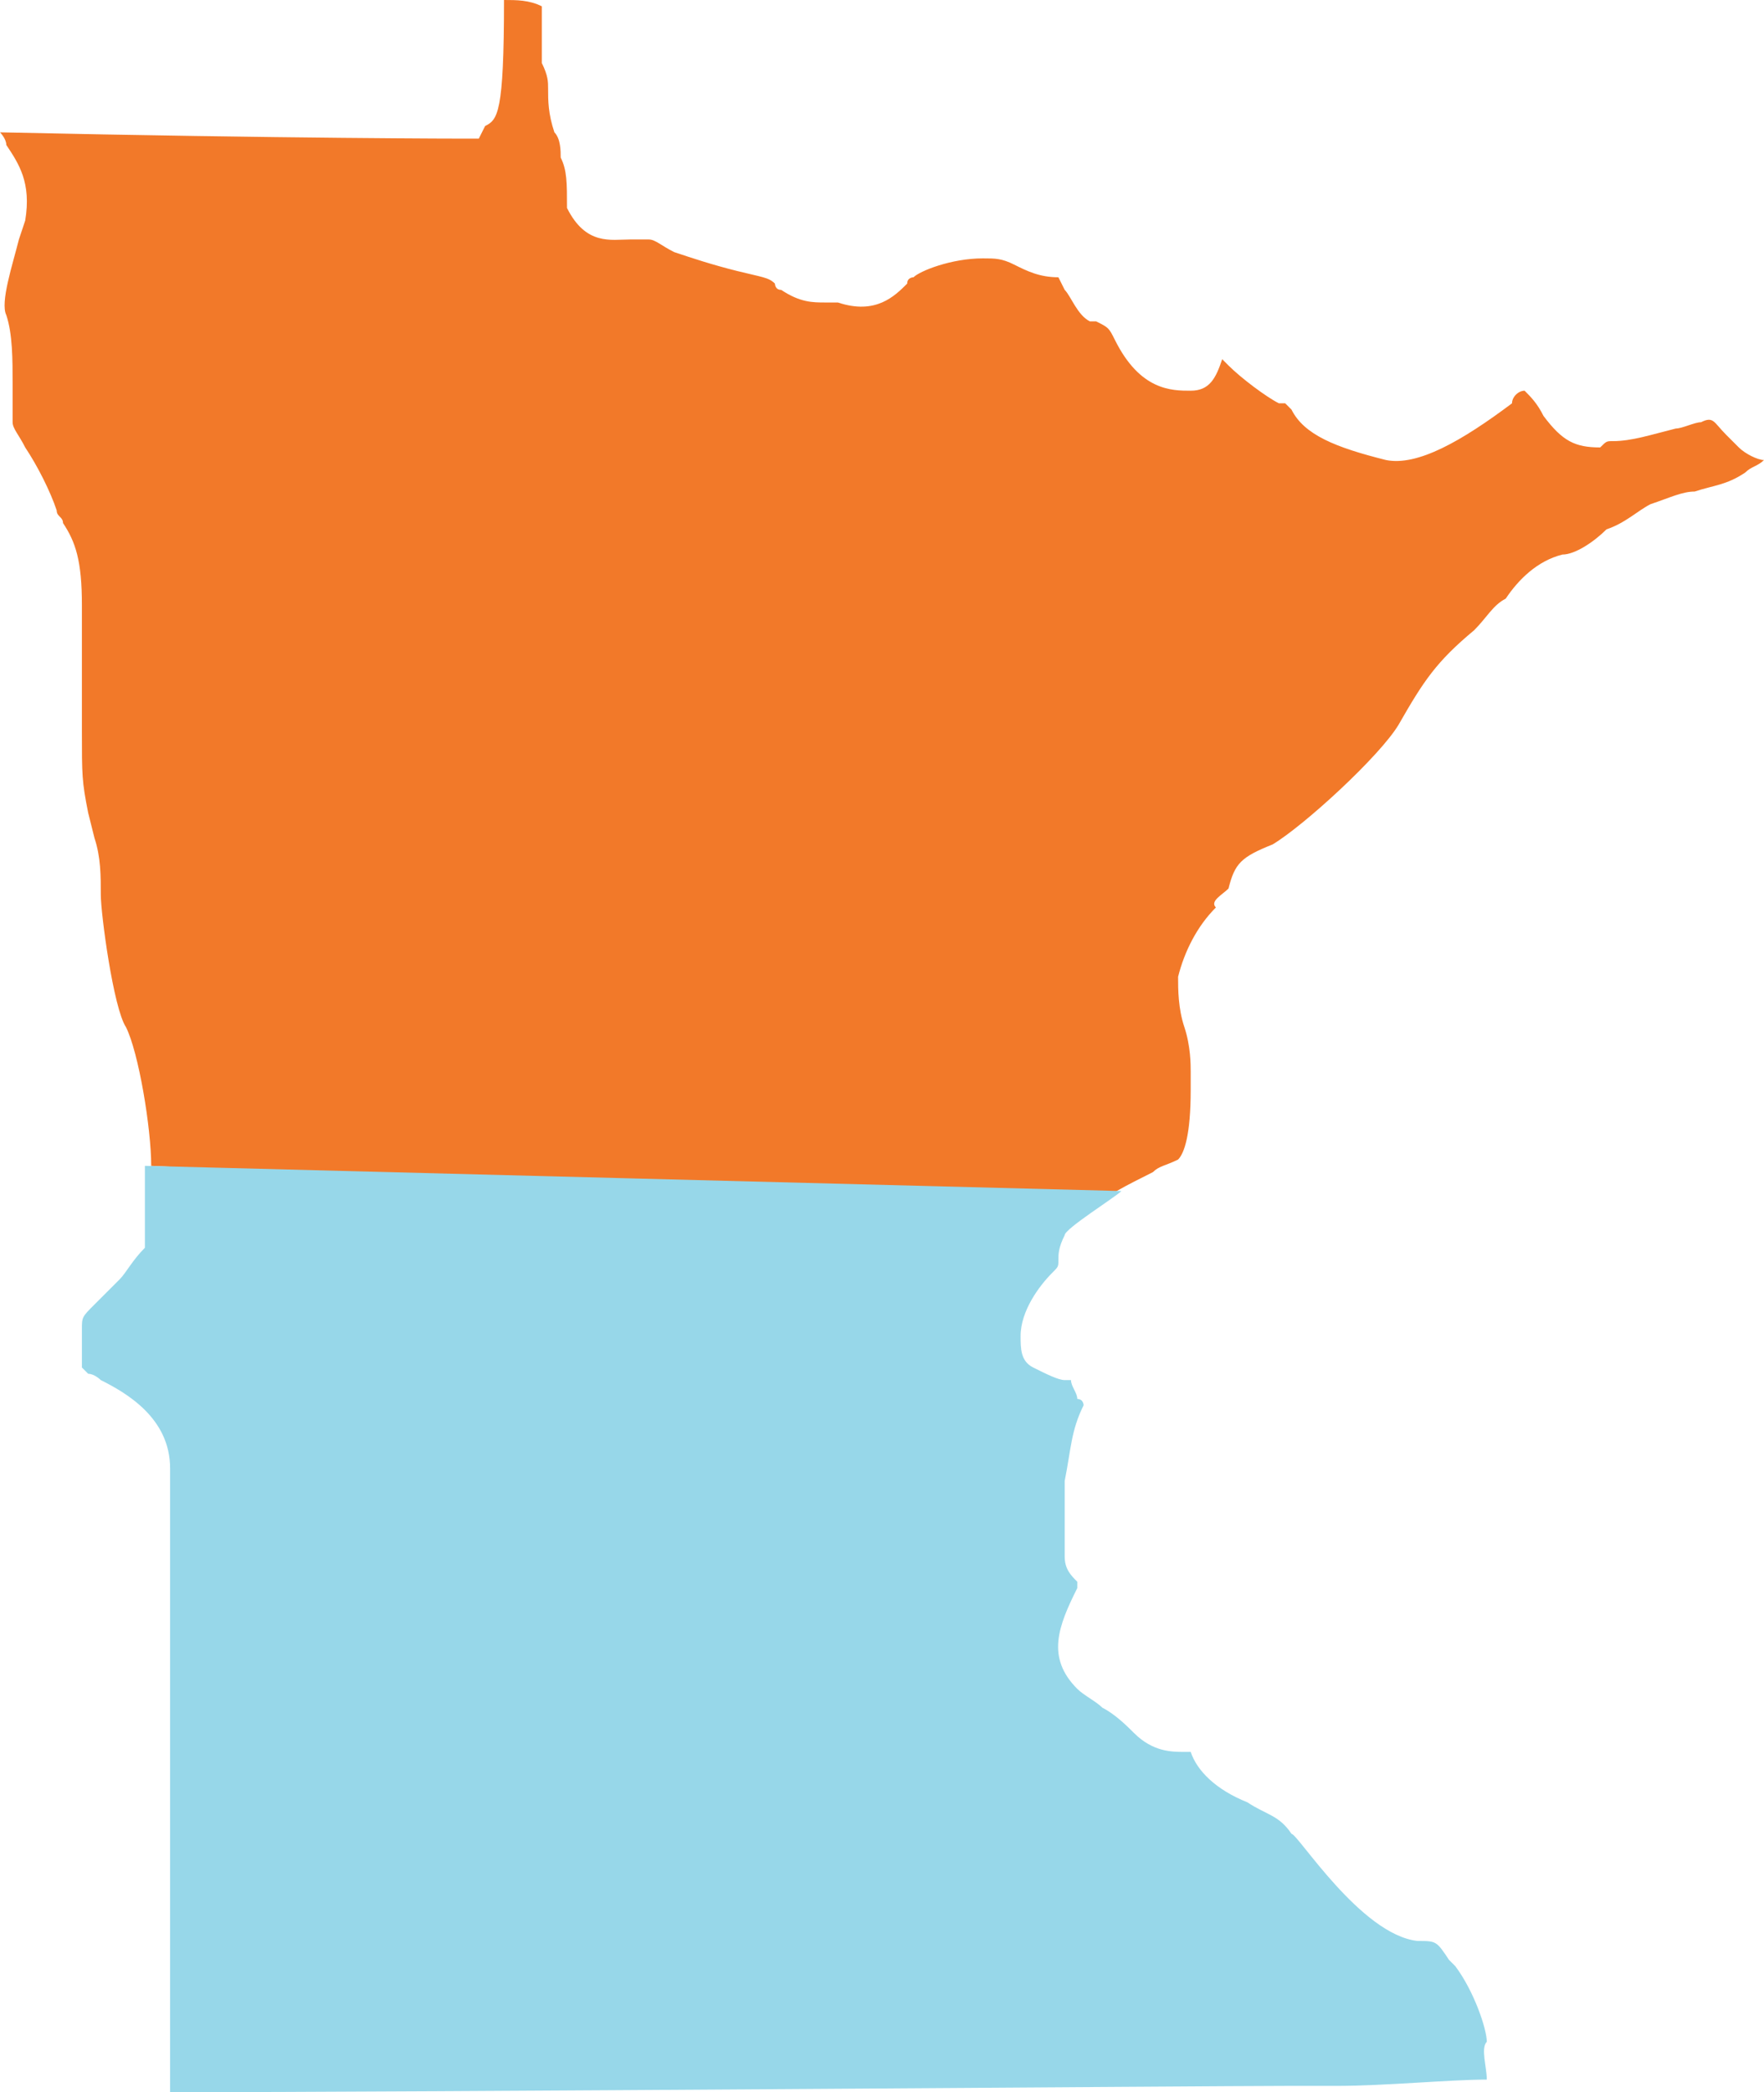 <?xml version="1.0" encoding="utf-8"?>
<!-- Generator: Adobe Illustrator 26.0.3, SVG Export Plug-In . SVG Version: 6.00 Build 0)  -->
<svg version="1.1" id="Layer_1" xmlns="http://www.w3.org/2000/svg" xmlns:xlink="http://www.w3.org/1999/xlink" x="0px" y="0px"
	 viewBox="0 0 28 33.2" style="enable-background:new 0 0 28 33.2;" xml:space="preserve">
<style type="text/css">
	.st0{fill:#F27929;}
	.st1{fill:#97D7E9;}
</style>
<g>
	<path class="st0" d="M19.5,14.1c0.1-0.4,0.2-0.5,0.7-0.7l0,0c0.5-0.3,1.7-1.4,2-1.9c0.4-0.7,0.6-1,1.2-1.5c0.2-0.2,0.3-0.4,0.5-0.5
		c0.2-0.3,0.5-0.6,0.9-0.7c0.2,0,0.5-0.2,0.7-0.4C25.8,8.3,26,8.1,26.2,8c0.3-0.1,0.5-0.2,0.7-0.2c0.3-0.1,0.5-0.1,0.8-0.3
		c0.1-0.1,0.2-0.1,0.3-0.2c-0.1,0-0.3-0.1-0.4-0.2s-0.2-0.2-0.2-0.2c-0.2-0.2-0.2-0.3-0.4-0.2c-0.1,0-0.3,0.1-0.4,0.1
		c-0.4,0.1-0.7,0.2-1,0.2c-0.1,0-0.1,0-0.2,0.1c-0.4,0-0.6-0.1-0.9-0.5c-0.1-0.2-0.2-0.3-0.3-0.4c-0.1,0-0.2,0.1-0.2,0.2
		c-0.8,0.6-1.5,1-2,0.9c-0.8-0.2-1.3-0.4-1.5-0.8l-0.1-0.1l0,0h-0.1c-0.2-0.1-0.6-0.4-0.8-0.6l0,0l-0.1-0.1
		c-0.1,0.3-0.2,0.5-0.5,0.5s-0.8,0-1.2-0.8c-0.1-0.2-0.1-0.2-0.3-0.3h-0.1C17.1,5,17,4.7,16.9,4.6c-0.1-0.2-0.1-0.2-0.1-0.2
		c-0.3,0-0.5-0.1-0.7-0.2c-0.2-0.1-0.3-0.1-0.5-0.1c-0.5,0-1,0.2-1.1,0.3c0,0-0.1,0-0.1,0.1c-0.2,0.2-0.5,0.5-1.1,0.3
		c-0.1,0-0.1,0-0.2,0c-0.2,0-0.4,0-0.7-0.2c-0.1,0-0.1-0.1-0.1-0.1c-0.1-0.1-0.2-0.1-0.6-0.2c-0.4-0.1-0.7-0.2-1-0.3
		c-0.2-0.1-0.3-0.2-0.4-0.2c-0.1,0-0.2,0-0.3,0c-0.3,0-0.7,0.1-1-0.5c0-0.4,0-0.6-0.1-0.8c0-0.1,0-0.3-0.1-0.4
		C8.7,1.8,8.7,1.6,8.7,1.4c0-0.1,0-0.2-0.1-0.4c0-0.2,0-0.4,0-0.6c0-0.1,0-0.3,0-0.3C8.4,0,8.2,0,8,0c0,1.8-0.1,1.9-0.3,2L7.6,2.2
		H7.4c0,0-2.8,0-7.4-0.1c0,0,0.1,0.1,0.1,0.2c0.2,0.3,0.4,0.6,0.3,1.2L0.3,3.8C0.2,4.2,0,4.8,0.1,5c0.1,0.3,0.1,0.7,0.1,1.1
		c0,0.2,0,0.6,0,0.6c0,0.1,0.1,0.2,0.2,0.4c0.2,0.3,0.4,0.7,0.5,1C0.9,8.2,1,8.2,1,8.3c0.2,0.3,0.3,0.6,0.3,1.3s0,1,0,1.4
		c0,0.2,0,0.4,0,0.6c0,0.7,0,0.8,0.1,1.3l0.1,0.4c0.1,0.3,0.1,0.6,0.1,0.9c0,0.3,0.2,1.8,0.4,2.1c0.2,0.4,0.4,1.6,0.4,2.2l14.9,0.7
		c0.2-0.2,0.6-0.4,1-0.6c0.1-0.1,0.2-0.1,0.4-0.2c0.1-0.1,0.2-0.4,0.2-1.1c0-0.1,0-0.2,0-0.3c0-0.1,0-0.4-0.1-0.7
		c-0.1-0.3-0.1-0.6-0.1-0.8c0.1-0.4,0.3-0.8,0.6-1.1C19.2,14.3,19.4,14.2,19.5,14.1z"/>
	<path class="st1" d="M2.3,18.5c0,0.1,0,0,0,0.2s0,0.5,0,0.7l0,0l0,0l0,0v0.1l0,0v0.3l0,0C2.1,20,2,20.2,1.9,20.3
		c-0.2,0.2-0.3,0.3-0.4,0.4c-0.2,0.2-0.2,0.2-0.2,0.4c0,0.1,0,0.2,0,0.3c0,0.1,0,0.2,0,0.3c0,0,0,0,0.1,0.1c0.1,0,0.2,0.1,0.2,0.1
		c0.4,0.2,1.1,0.6,1.1,1.4c0,0.5,0,7.2,0,9.9c3.9,0,16.6-0.1,17.7-0.1c0.3,0,0.5,0,0.8,0c0.8,0,1.8-0.1,2.4-0.1c0-0.2-0.1-0.5,0-0.6
		c0-0.2-0.2-0.8-0.5-1.2L23,31.1c-0.2-0.3-0.2-0.3-0.5-0.3c-0.9-0.1-1.9-1.7-2-1.7c-0.2-0.3-0.4-0.3-0.7-0.5l0,0
		c-0.5-0.2-0.8-0.5-0.9-0.8h-0.1c-0.2,0-0.5,0-0.8-0.3c-0.1-0.1-0.3-0.3-0.5-0.4c-0.1-0.1-0.3-0.2-0.4-0.3c-0.5-0.5-0.3-1,0-1.6
		c0-0.1,0-0.1,0-0.1c-0.1-0.1-0.2-0.2-0.2-0.4c0-0.3,0-0.5,0-0.9v-0.3c0.1-0.5,0.1-0.8,0.3-1.2c0,0,0-0.1-0.1-0.1
		c0-0.1-0.1-0.2-0.1-0.3c0,0,0,0-0.1,0s-0.3-0.1-0.5-0.2s-0.2-0.3-0.2-0.5c0-0.4,0.3-0.8,0.5-1c0.1-0.1,0.1-0.1,0.1-0.2
		s0-0.2,0.1-0.4c0-0.1,0.8-0.6,0.9-0.7L2.3,18.5C2.3,18.6,2.3,18.4,2.3,18.5z"/>
</g>
</svg>
